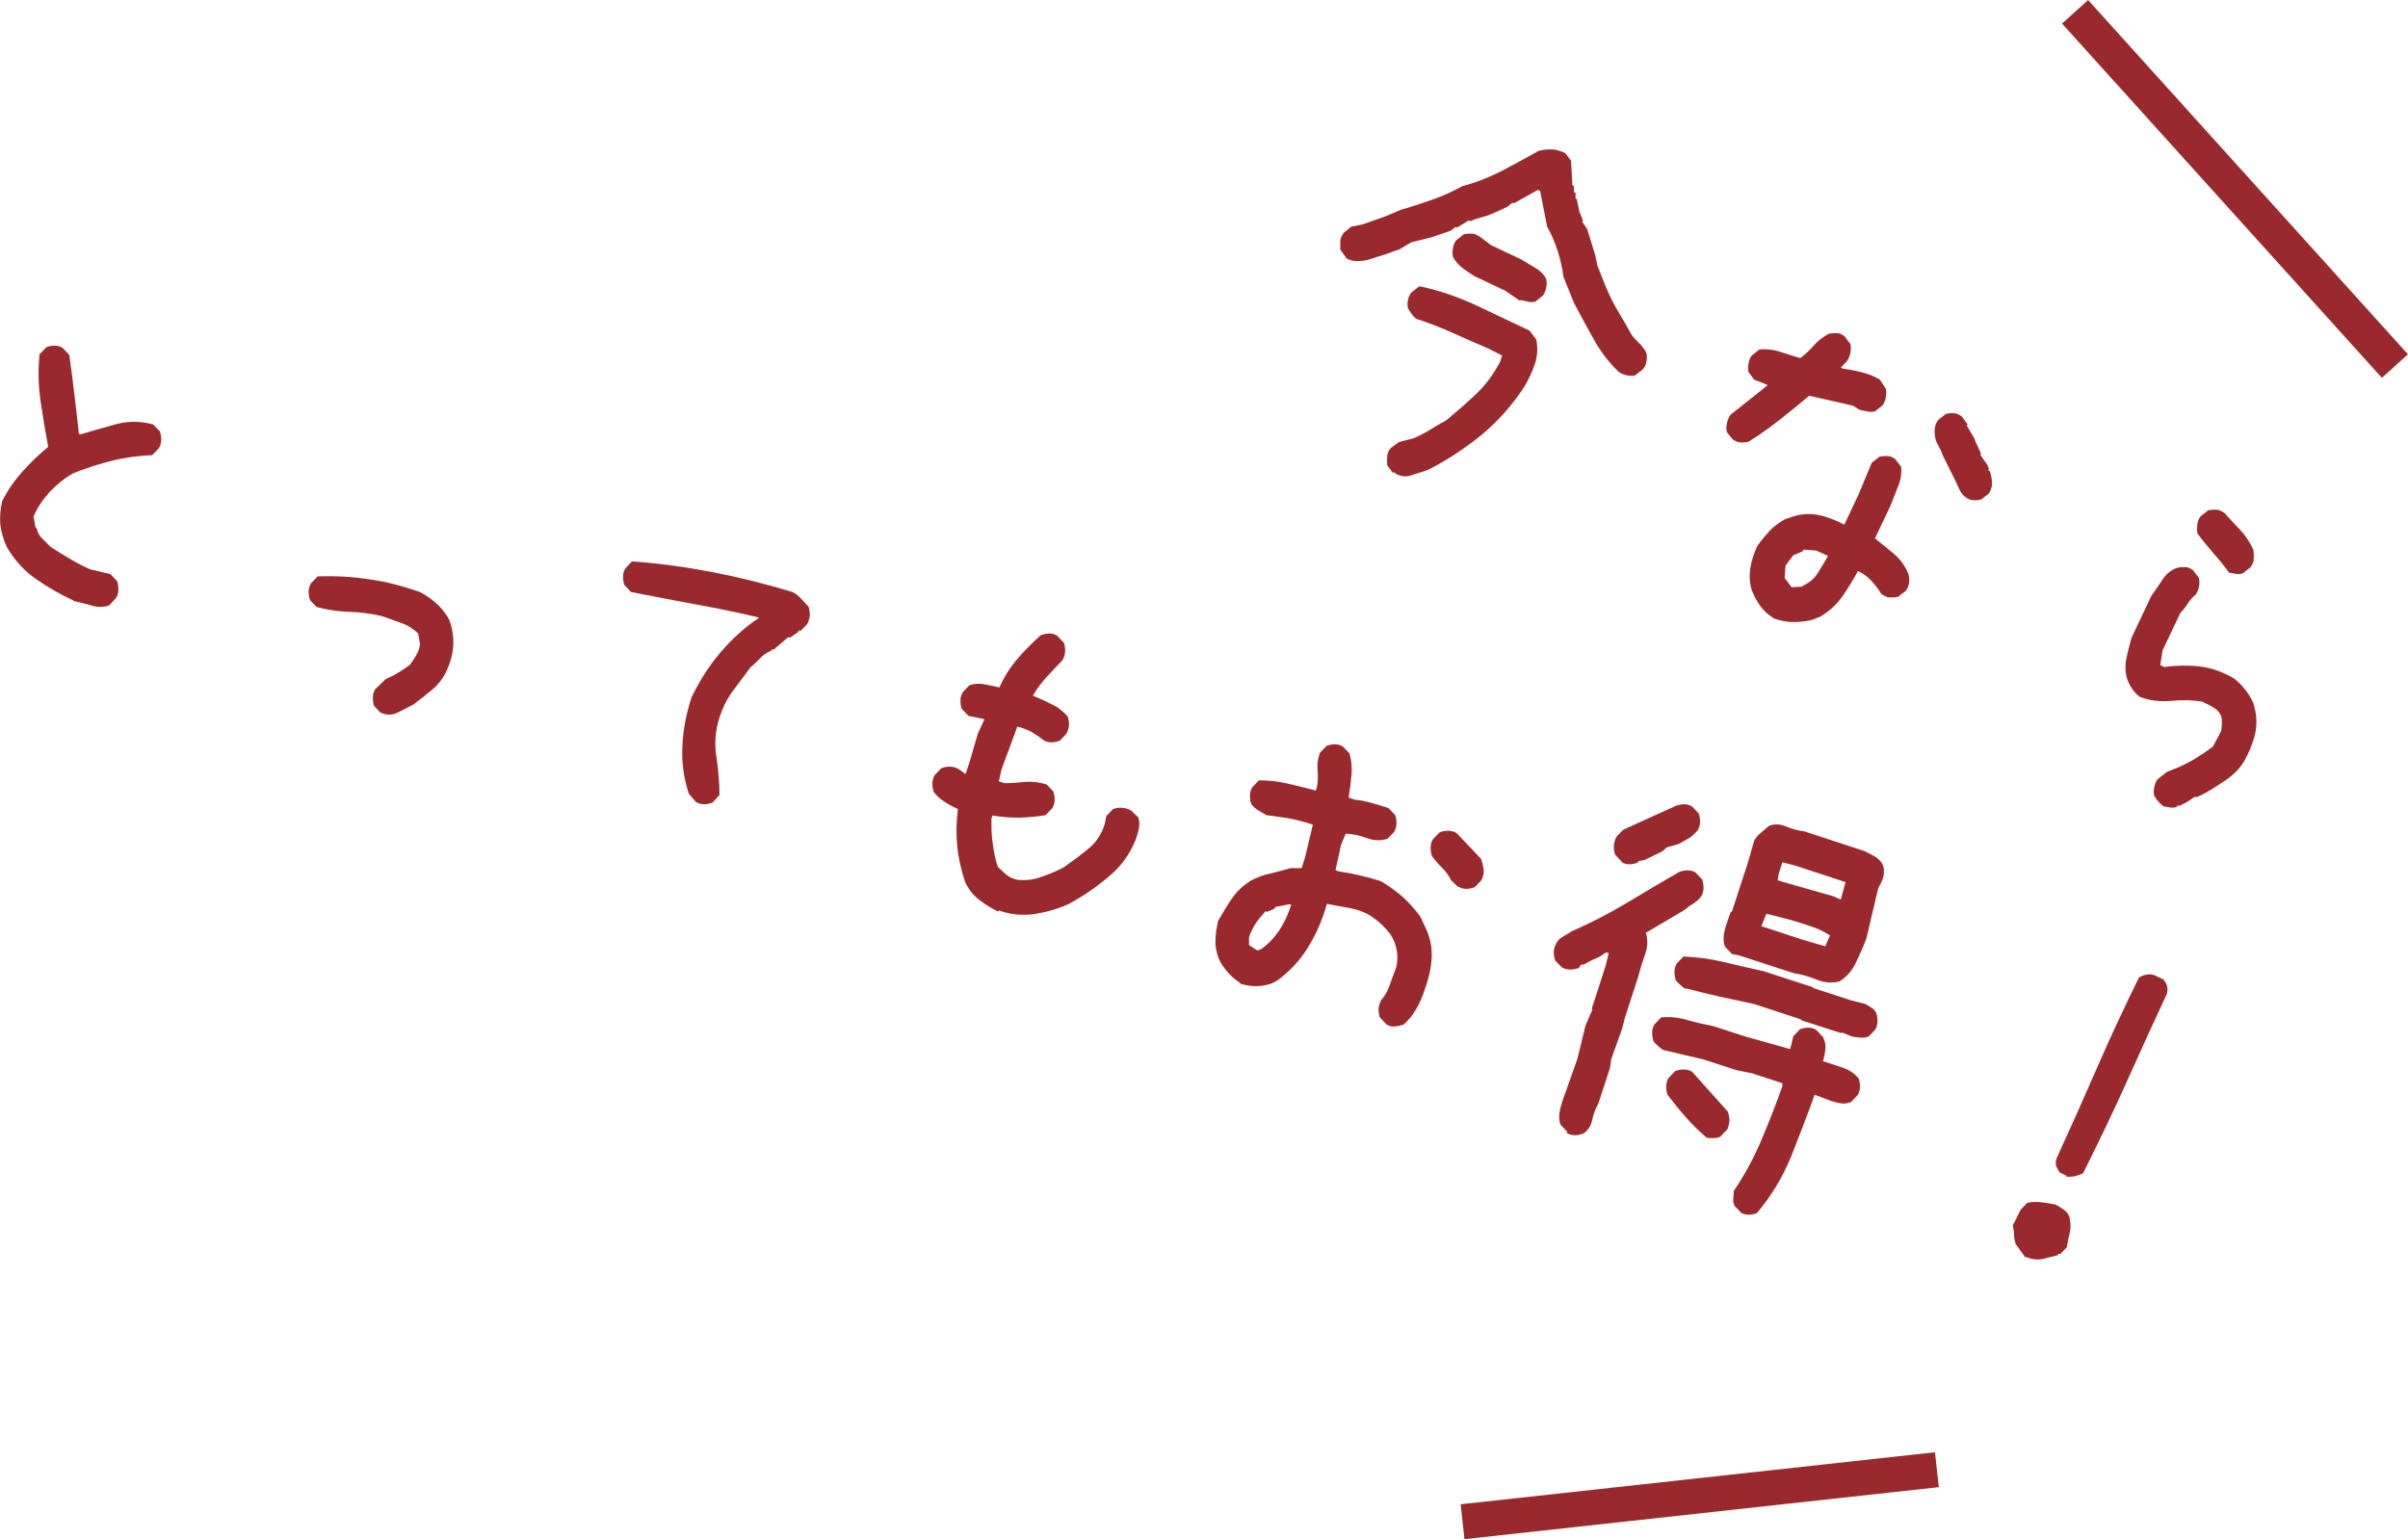 <?xml version="1.0" encoding="UTF-8"?>
<svg id="_レイヤー_2" data-name="レイヤー 2" xmlns="http://www.w3.org/2000/svg" viewBox="0 0 75.44 48.23">
  <defs>
    <style>
      .cls-1 {
        fill: none;
        stroke: #99292d;
        stroke-miterlimit: 10;
        stroke-width: 1.1px;
      }

      .cls-2 {
        fill: #99292d;
      }
    </style>
  </defs>
  <g id="_レイヤー_1-2" data-name="レイヤー 1">
    <g>
      <line class="cls-1" x1="65.01" y1=".37" x2="75.03" y2="11.47"/>
      <line class="cls-1" x1="45.82" y1="47.68" x2="60.68" y2="46.05"/>
      <g>
        <path class="cls-2" d="m2.31,18.82c-.41-.19-.8-.41-1.17-.67-.37-.25-.68-.59-.92-1-.11-.23-.18-.47-.21-.71-.02-.24,0-.49.06-.74.17-.34.38-.64.63-.92.25-.28.52-.54.81-.78-.09-.48-.17-.96-.24-1.44-.07-.48-.08-.97-.03-1.46l.21-.22c.09-.03.17-.05.26-.05.09,0,.17.02.25.07l.21.22c.06.41.11.82.16,1.24.05.42.1.83.14,1.23l.05.02c.38-.11.75-.22,1.12-.32.37-.1.76-.1,1.16.01l.21.22c.03.09.04.18.04.26s-.02.17-.07.26l-.21.22c-.42.02-.84.07-1.24.17s-.82.23-1.24.4c-.28.16-.52.36-.73.58-.21.23-.38.48-.51.77l.06.34.04.04c.03.13.09.24.18.32.09.09.17.17.26.26.2.13.4.25.6.37.2.12.41.23.64.33l.63.15.21.22c.03.09.04.18.04.26,0,.09-.02.17-.07.26l-.22.24c-.19.06-.37.06-.56,0-.18-.05-.37-.1-.56-.14Z"/>
        <path class="cls-2" d="m11.93,22.34l-.21-.22c-.03-.09-.04-.18-.04-.26,0-.09.02-.17.07-.26l.33-.32c.13-.06.26-.12.39-.2.13-.08.26-.16.38-.26.07-.09.13-.19.19-.29.06-.1.1-.21.12-.34l-.06-.34c-.14-.14-.32-.26-.53-.33-.21-.08-.42-.15-.62-.22-.35-.08-.69-.12-1.02-.13s-.67-.06-1.01-.15l-.21-.22c-.03-.09-.04-.17-.04-.26,0-.09.02-.17.07-.26l.21-.22c.55-.02,1.09.01,1.61.09.52.07,1.06.21,1.62.41.18.1.33.21.47.33s.27.27.38.45l.05.1c.09.24.13.5.12.76-.01.26-.08.53-.2.8-.11.24-.26.44-.45.6-.19.16-.39.32-.61.48l-.14.07-.17.09-.14.07c-.09.05-.19.08-.28.08s-.19-.01-.29-.07Z"/>
        <path class="cls-2" d="m21.83,25.16l-.25-.29c-.16-.49-.23-.99-.2-1.5.02-.51.12-1.02.29-1.53.23-.47.5-.91.82-1.3.32-.39.69-.75,1.11-1.06l.18-.12-.08-.03c-.63-.15-1.28-.28-1.94-.4-.66-.12-1.32-.25-1.99-.38l-.21-.22c-.03-.09-.04-.18-.04-.26,0-.09.02-.17.07-.26l.21-.22c.86.06,1.7.18,2.54.34.83.16,1.66.37,2.49.62.1.05.19.12.27.21.08.09.16.17.23.25.03.09.04.18.04.26,0,.09-.03.18-.08.28l-.21.22-.05-.02-.02.05-.26.18-.05-.02-.47.4-.05-.02-.02.05c-.13.05-.25.13-.35.24-.1.1-.2.2-.3.28-.17.24-.35.47-.53.71s-.32.51-.43.83c-.14.42-.17.84-.11,1.24s.1.81.1,1.22l-.22.24c-.09.03-.17.05-.26.05-.09,0-.17-.02-.25-.07Z"/>
        <path class="cls-2" d="m31.26,28.56c-.21-.11-.41-.23-.59-.37-.18-.14-.33-.33-.44-.57-.12-.37-.21-.75-.24-1.12-.04-.37-.03-.76.02-1.15-.15-.07-.29-.14-.42-.23-.13-.08-.25-.19-.34-.31-.03-.09-.04-.18-.04-.26,0-.09.02-.17.07-.26l.21-.22c.09-.03.17-.05.26-.05.08,0,.18.02.27.07l.23.16.14-.42.24-.83.21-.46-.05-.02-.45-.09-.21-.22c-.03-.09-.04-.18-.04-.26,0-.09.02-.17.07-.26l.21-.22c.15-.05.3-.06.46-.03s.32.06.48.1c.14-.32.33-.62.56-.89.23-.27.48-.52.74-.75.09-.03.17-.05.26-.05.09,0,.17.02.25.07l.21.22c.03.09.04.17.04.26,0,.09-.03.18-.08.28-.17.18-.34.36-.5.53-.16.18-.31.37-.43.59.2.08.4.17.59.27.2.09.36.22.5.38.03.09.04.17.04.26,0,.09-.03.18-.08.28l-.21.22c-.09.03-.17.05-.26.05-.09,0-.17-.02-.25-.07-.12-.1-.25-.18-.38-.26-.14-.07-.28-.13-.44-.16l-.49,1.33-.09.38.18.06c.21,0,.43-.02.65-.04.22-.02.44.01.67.08l.21.22c.03.09.04.18.04.26,0,.09-.02.17-.07.26l-.21.22c-.28.05-.56.07-.83.08-.28,0-.56-.02-.84-.07l-.03.11c0,.25,0,.51.04.76.03.25.08.5.16.74.09.09.18.17.27.25.1.08.22.13.36.16.24.02.48,0,.72-.09.24-.08.48-.18.71-.3.27-.19.53-.38.77-.58.25-.2.42-.46.52-.78l.05-.25.21-.22c.09-.03.17-.05.27-.04.09,0,.19.03.29.08l.23.22c.04.11.04.22.02.34s-.06.24-.1.36c-.19.47-.48.86-.86,1.17-.38.32-.79.6-1.23.84-.35.16-.71.26-1.08.32-.37.05-.74.02-1.11-.11Z"/>
        <path class="cls-2" d="m38.86,30.8c-.14-.09-.27-.19-.39-.33-.12-.13-.22-.28-.29-.44-.07-.18-.11-.37-.1-.57,0-.2.04-.4.08-.6.14-.25.28-.48.43-.7.15-.22.34-.4.58-.56.21-.11.42-.19.63-.23.21-.05.43-.11.64-.17h.34s.11-.35.11-.35l.24-1.01-.15-.05c-.22-.07-.44-.12-.66-.16-.22-.03-.43-.06-.65-.09-.08-.05-.16-.1-.25-.15s-.16-.12-.22-.2c-.03-.09-.04-.18-.04-.26,0-.09.02-.17.07-.26l.21-.22c.29,0,.59.03.89.1.3.07.6.14.89.22l.03-.08c.04-.18.05-.36.03-.54-.02-.18,0-.36.07-.56l.21-.22c.08-.03.17-.05.26-.05.08,0,.17.02.25.07l.21.22c.06.22.08.44.06.67-.02.23-.05.47-.09.71l.2.07c.17.01.34.05.52.1.18.05.36.1.53.16l.21.22c.03.09.04.17.04.26,0,.09-.02.17-.07.26l-.21.22c-.21.07-.43.06-.65-.02-.22-.08-.44-.13-.66-.14l-.15.36-.17.79.13.04c.22.03.43.07.64.12.21.05.43.11.65.18.24.14.46.3.67.48.2.18.39.39.56.62l.2.42c.13.3.18.6.16.92-.02.32-.1.64-.22.97-.07.21-.15.41-.26.59-.1.18-.23.34-.39.49-.09.03-.17.05-.26.06-.09.01-.18,0-.28-.06l-.21-.22c-.03-.09-.04-.18-.04-.26,0-.09.03-.18.08-.28.12-.14.21-.3.27-.48s.13-.36.2-.54c.04-.18.05-.36.02-.54-.03-.18-.1-.35-.21-.52-.15-.19-.31-.35-.49-.48-.18-.14-.4-.24-.64-.3l-.85-.16c-.14.5-.34.96-.59,1.36-.25.41-.57.75-.96,1.04l-.17.09c-.17.06-.34.09-.5.09-.16,0-.33-.03-.5-.08Zm.62-1.04c.25-.17.44-.38.6-.61.15-.23.28-.5.37-.8l-.05-.02-.45.09-.02.05-.23.1-.05-.02c-.11.12-.22.25-.31.38-.09.14-.16.28-.21.44v.24s.26.17.26.17l.09-.03Zm6.21-1.96l-.23-.22c-.07-.14-.16-.27-.28-.39-.12-.12-.23-.24-.32-.37-.03-.09-.04-.18-.04-.26,0-.09.02-.17.07-.26l.21-.22c.08-.03.17-.05.26-.05.09,0,.18.02.27.07l.77.81c.04.11.06.22.08.33.01.11-.01.23-.07.34l-.21.22c-.09.03-.17.05-.26.05-.09,0-.17-.02-.25-.07Z"/>
        <path class="cls-2" d="m49.1,35.46l-.21-.22c-.06-.17-.05-.35,0-.54s.12-.37.18-.54l.35-.99.25-1.03.22-.51-.02-.03.43-1.33.1-.41-.08-.02-.21.14-.27.12-.24.13-.05-.02-.09.12c-.09.03-.17.05-.26.05-.09,0-.18-.02-.27-.07l-.21-.22c-.03-.09-.04-.18-.04-.26,0-.09.02-.17.07-.26.05-.1.12-.17.21-.22.09-.05.19-.11.28-.17.59-.26,1.16-.55,1.71-.88.55-.33,1.1-.66,1.66-.98.09-.03.17-.05.26-.05.09,0,.17.02.25.07l.21.22c.03.09.04.17.04.26,0,.09-.02.17-.07.26-.07.1-.16.17-.26.24-.11.06-.2.13-.28.2l-1.22.72h.03c.06.22.05.44-.03.66-.08.22-.15.44-.2.65l-.43,1.33-.1.38-.33.92-.04.28-.37,1.13c-.09.15-.15.32-.19.51-.04.19-.14.33-.28.42-.09.03-.17.05-.26.05-.09,0-.17-.02-.26-.07Zm1.71-8.46l-.21-.22c-.03-.09-.04-.18-.04-.27,0-.09.03-.19.08-.29l.21-.22.9-.41.75-.34c.09-.03.17-.05.26-.05.08,0,.17.02.25.07l.21.22c.03.09.04.18.04.26,0,.09-.02.17-.07.26-.07.09-.16.17-.26.24-.11.06-.22.13-.33.19l-.38.11-.15.13-.56.27-.18.03-.02.05c-.09.03-.17.05-.26.05-.09,0-.17-.02-.25-.07Zm3.74,11l-.21-.22c-.03-.07-.05-.15-.04-.23s.02-.17.02-.24c.32-.47.61-.99.85-1.56.24-.57.47-1.14.67-1.72v-.09s-.95-.31-.95-.31l-.49-.1-1.05-.34-1.24-.29c-.06-.04-.12-.08-.17-.13-.05-.05-.1-.09-.14-.15-.03-.09-.04-.18-.04-.26,0-.09.02-.17.07-.26l.21-.22c.27-.03.55,0,.82.08.28.08.55.14.81.19l1.02.33,1.39.39.04-.13.06-.27.21-.22c.09-.03.17-.05.26-.05.08,0,.17.02.25.07l.21.22c.06.12.09.24.08.38-.02.13-.04.26-.08.38.21.07.41.13.61.2s.38.18.51.34c.03.09.04.17.04.26s-.02.17-.07.26l-.21.22c-.11.04-.21.06-.31.04-.1-.01-.2-.04-.3-.07l-.53-.2c-.24.67-.49,1.32-.75,1.97-.27.65-.62,1.22-1.06,1.74-.08.03-.17.05-.26.05-.08,0-.17-.02-.25-.07Zm-1.08-2.35c-.22-.19-.44-.4-.64-.63-.21-.23-.4-.47-.59-.72-.03-.09-.04-.18-.04-.26s.02-.17.07-.26l.21-.22c.09-.03.17-.05.26-.05.09,0,.18.02.27.07l1.12,1.25c.03.09.05.18.05.27,0,.09-.02.19-.07.29l-.21.22c-.07.04-.14.05-.21.05-.07,0-.15,0-.22-.01Zm-.66-4.66c-.06-.04-.12-.08-.17-.13s-.1-.09-.14-.15c-.03-.09-.04-.17-.04-.26s.02-.17.07-.26l.21-.22c.41.02.83.07,1.25.17.42.1.84.2,1.26.29l1.54.5.02.03,1.17.38.47.12c.06.04.13.08.19.12.06.04.11.09.14.16.03.09.04.17.04.26,0,.09-.02.17-.07.26l-.21.22c-.09.03-.17.04-.25.03-.08,0-.17-.02-.26-.03l-.32-.13-.03.02-1.24-.4-.02-.03-1.46-.48c-.35-.08-.71-.15-1.07-.23-.36-.08-.72-.17-1.06-.26Zm1.44-1.11l-.21-.22c-.06-.17-.05-.35,0-.54s.12-.37.18-.54l.04-.02.49-1.5.2-.7c.05-.1.12-.19.22-.27.09-.08.18-.15.26-.22.17-.06.35-.05.54.03.19.08.38.13.56.15l1.89.62c.1.05.19.1.29.15s.18.13.25.23c.05.09.07.19.06.3,0,.11-.04.21-.09.31l-.09.18-.37,1.57c-.1.26-.21.51-.33.76-.12.25-.29.44-.51.58-.23.06-.46.04-.7-.05-.24-.1-.49-.17-.74-.21l-1.69-.55-.24-.05Zm2.94-.24l.02-.05.12-.28c-.17-.11-.36-.21-.58-.28-.21-.07-.42-.14-.63-.2l-.78-.2-.16.39,1.25.41.75.22Zm.47-1.44l.02-.05.14-.51-1.61-.53-.37-.09-.11.34-.04.22.26.08,1.48.42.25.11Z"/>
        <path class="cls-2" d="m63.46,39.41l-.31-.43c-.03-.09-.05-.18-.05-.27,0-.09-.02-.2-.04-.32l.08-.15.16-.33.21-.22c.14-.03.29-.04.44-.02.15.02.3.04.44.07.1.05.18.1.26.16.08.05.14.13.18.22.04.15.05.31.02.47-.04.16-.07.33-.1.49l-.21.22-.05-.02-.02.05c-.17.04-.33.08-.49.12-.16.03-.33.01-.52-.07Zm1.28-2.57l-.22-.11c-.04-.07-.08-.14-.1-.19-.02-.06-.02-.13,0-.22.44-.96.87-1.93,1.29-2.89.42-.97.86-1.9,1.3-2.8.07-.04.15-.08.24-.09.09-.02.17-.01.26.02l.27.13c.05.07.09.13.11.2.02.07.02.14,0,.24-.41.88-.83,1.8-1.26,2.76s-.89,1.91-1.37,2.87c-.08.04-.16.07-.24.09-.08.02-.18.02-.29.02Z"/>
      </g>
      <g>
        <path class="cls-2" d="m42.17,8.07l-.18-.25c0-.09,0-.17,0-.26s.05-.18.11-.27l.24-.19.35-.07.71-.25.5-.21c.32-.09.65-.2.99-.32s.64-.26.93-.42c.43-.11.85-.28,1.24-.48.4-.21.78-.42,1.14-.62.14-.04.27-.05.41-.05.14,0,.28.05.43.12l.18.24.04.77.05.02v.19s.05.02.05.02v.18s.04.02.04.02l.08.39.11.27-.02.05.15.22.25.8.08.37.26.65c.11.26.23.51.38.76.15.25.29.49.42.73.07.1.16.19.24.27.09.08.17.19.23.31.02.09.02.18,0,.27-.01.09-.05.17-.11.24l-.24.19c-.09.02-.17.02-.26,0-.08-.01-.17-.05-.26-.11-.31-.3-.57-.64-.78-1.02-.21-.38-.42-.76-.62-1.14l-.33-.82c-.03-.26-.09-.53-.18-.81-.09-.28-.2-.53-.33-.76l-.22-1.12-.07-.03-.75.42-.05-.02-.14.12-.23.11-.32.14-.11.04-.34.1-.18.07-.05-.02-.36.22-.05-.02-.15.12-.62.21-.61.15-.39.23-.19.06-.18.07-.35.11-.15.05-.1.03c-.12.03-.24.04-.36.04-.12,0-.23-.03-.34-.1Zm1.47,6.75l-.18-.24c0-.09-.01-.18,0-.27,0-.1.04-.19.12-.28l.25-.18.46-.12c.19-.08.36-.17.52-.27.16-.1.33-.2.5-.29.32-.27.64-.54.93-.82.3-.28.55-.62.76-1.02l.06-.19-.41-.21c-.38-.16-.76-.33-1.14-.5-.38-.17-.76-.32-1.14-.44-.06-.05-.11-.1-.15-.16-.04-.06-.08-.11-.11-.17-.02-.09-.02-.18,0-.26.02-.09.05-.17.11-.24l.25-.19c.59.12,1.17.32,1.74.58.57.27,1.14.54,1.71.81l.21.28c.05.26.04.51-.04.75-.08.24-.19.48-.33.72-.38.58-.83,1.09-1.35,1.52-.53.43-1.09.8-1.69,1.1l-.19.06-.37.12c-.09.02-.18.02-.26,0s-.17-.05-.23-.12Zm3.97-5.4l-.45-.31-.97-.46c-.14-.09-.27-.17-.38-.26-.12-.09-.21-.2-.29-.34-.02-.09-.02-.18,0-.27.01-.09.04-.17.1-.25l.24-.19c.09-.02.18-.02.26-.02.08,0,.17.05.26.11l.33.25.97.46c.14.09.28.17.43.26.15.09.26.2.33.34.02.09.02.18,0,.27-.01.09-.05.17-.1.25l-.24.19c-.09.02-.17.02-.24,0s-.15-.03-.24-.05Z"/>
        <path class="cls-2" d="m54.3,13.79l-.2-.25c-.02-.09-.02-.18,0-.27s.05-.18.11-.27l1.17-.93-.1-.05-.32-.12-.18-.24c-.02-.09-.02-.18,0-.27.01-.09.04-.17.1-.25l.24-.19c.21-.02.42,0,.64.07.22.07.43.14.64.2.15-.11.29-.24.42-.39s.29-.27.47-.37c.09-.02.18-.02.26-.02.09,0,.16.04.24.1l.18.24c.02.09.02.18,0,.27-.01.09-.05.18-.11.27l-.19.2.07.03c.19.03.38.06.57.11.2.05.39.12.58.23l.19.29c.02.09.02.18,0,.27-.01.09-.05.17-.1.25l-.24.19c-.09.02-.17.02-.24,0-.07-.01-.15-.03-.24-.05l-.21-.13-1.37-.31c-.3.25-.6.5-.92.75-.32.25-.64.48-.98.69-.09.02-.18.03-.26.02-.08,0-.16-.04-.24-.1Zm1.27,5.58c-.17-.1-.31-.23-.42-.38-.11-.15-.2-.32-.27-.5-.07-.24-.08-.47-.04-.71.04-.23.11-.46.22-.68.12-.17.25-.32.38-.47.14-.14.3-.26.48-.36l.15-.05c.29-.11.58-.14.86-.09.28.05.57.16.85.31l.44-.93.42-1.01.24-.19c.09-.02.18-.02.26-.02.08,0,.16.04.24.1l.18.24c.02.21-.01.42-.1.62-.08.2-.16.4-.24.61l-.48,1.01c.2.16.4.32.6.49.2.17.35.38.45.63.02.09.03.18.02.27s-.05.17-.1.25l-.25.19c-.09.02-.18.02-.26.02-.08,0-.17-.05-.26-.11-.09-.15-.19-.28-.31-.41s-.26-.23-.42-.31c-.16.29-.33.57-.5.81-.18.25-.4.45-.68.62l-.25.1c-.2.05-.4.07-.6.07-.2,0-.4-.04-.6-.11Zm.9-1.01c.2-.09.36-.22.47-.39s.22-.36.33-.55l-.37-.17-.4-.03-.02.05-.3.13-.24.32-.03.39.22.29.34-.02Zm5.09-2.8c-.07-.05-.13-.13-.17-.22-.04-.09-.08-.18-.12-.26l-.4-.8-.04-.11-.18-.36c-.03-.11-.04-.22-.04-.33,0-.1.03-.21.11-.32l.24-.19c.09-.02.18-.03.26-.02.08,0,.16.04.24.1l.18.24-.02.05.23.39.04.11.17.36-.02.05.23.33.04.11-.02.05.05.02c.04.12.06.24.07.36,0,.12-.03.23-.1.34l-.24.19c-.09.02-.18.03-.26.02-.08,0-.16-.04-.24-.1Z"/>
        <path class="cls-2" d="m67.76,25.25c-.06-.05-.11-.1-.15-.15-.05-.05-.08-.11-.12-.16-.02-.09-.02-.18,0-.27s.04-.17.1-.25l.29-.23.22-.09c.22-.08.43-.19.64-.31.21-.13.41-.26.59-.4l.25-.47c.02-.07.02-.16.03-.25,0-.09,0-.17-.03-.25-.05-.11-.13-.19-.25-.26-.12-.07-.23-.13-.35-.18-.32-.05-.63-.05-.96-.02-.32.03-.65,0-.97-.12-.09-.06-.17-.14-.24-.24-.07-.1-.13-.21-.17-.33-.06-.21-.07-.43-.02-.64.04-.22.1-.43.16-.65l.62-1.31c.12-.17.24-.34.35-.51s.26-.3.46-.37c.09-.02.18-.02.26-.02.08,0,.16.04.24.1l.18.24c.02.09.02.18,0,.27-.01.09-.05.17-.1.25-.1.08-.18.17-.25.28-.07.11-.15.21-.23.29l-.56,1.18-.07.46.12.06c.36-.05.73-.06,1.1-.02.37.04.73.17,1.09.38.13.1.25.22.35.35.11.13.19.28.26.43l.06.25c.05.27.04.53-.03.79-.07.25-.18.51-.32.77-.15.24-.34.43-.56.58s-.45.3-.7.44l-.23.11-.05-.02-.27.18-.23.11-.05-.02-.02.05c-.07.03-.15.03-.22.02-.07-.01-.15-.03-.22-.04Zm2.08-7.3c-.16-.22-.32-.42-.5-.62-.17-.2-.34-.4-.5-.62-.01-.1-.01-.19,0-.28.01-.09.04-.17.1-.25l.24-.19c.09-.02.17-.02.26-.02.08,0,.17.05.26.11.15.18.32.35.48.52s.3.38.41.61c.02.09.02.18.02.28,0,.1-.04.19-.1.28l-.24.19c-.07.03-.15.03-.22.02s-.15-.03-.22-.04Z"/>
      </g>
    </g>
  </g>
</svg>